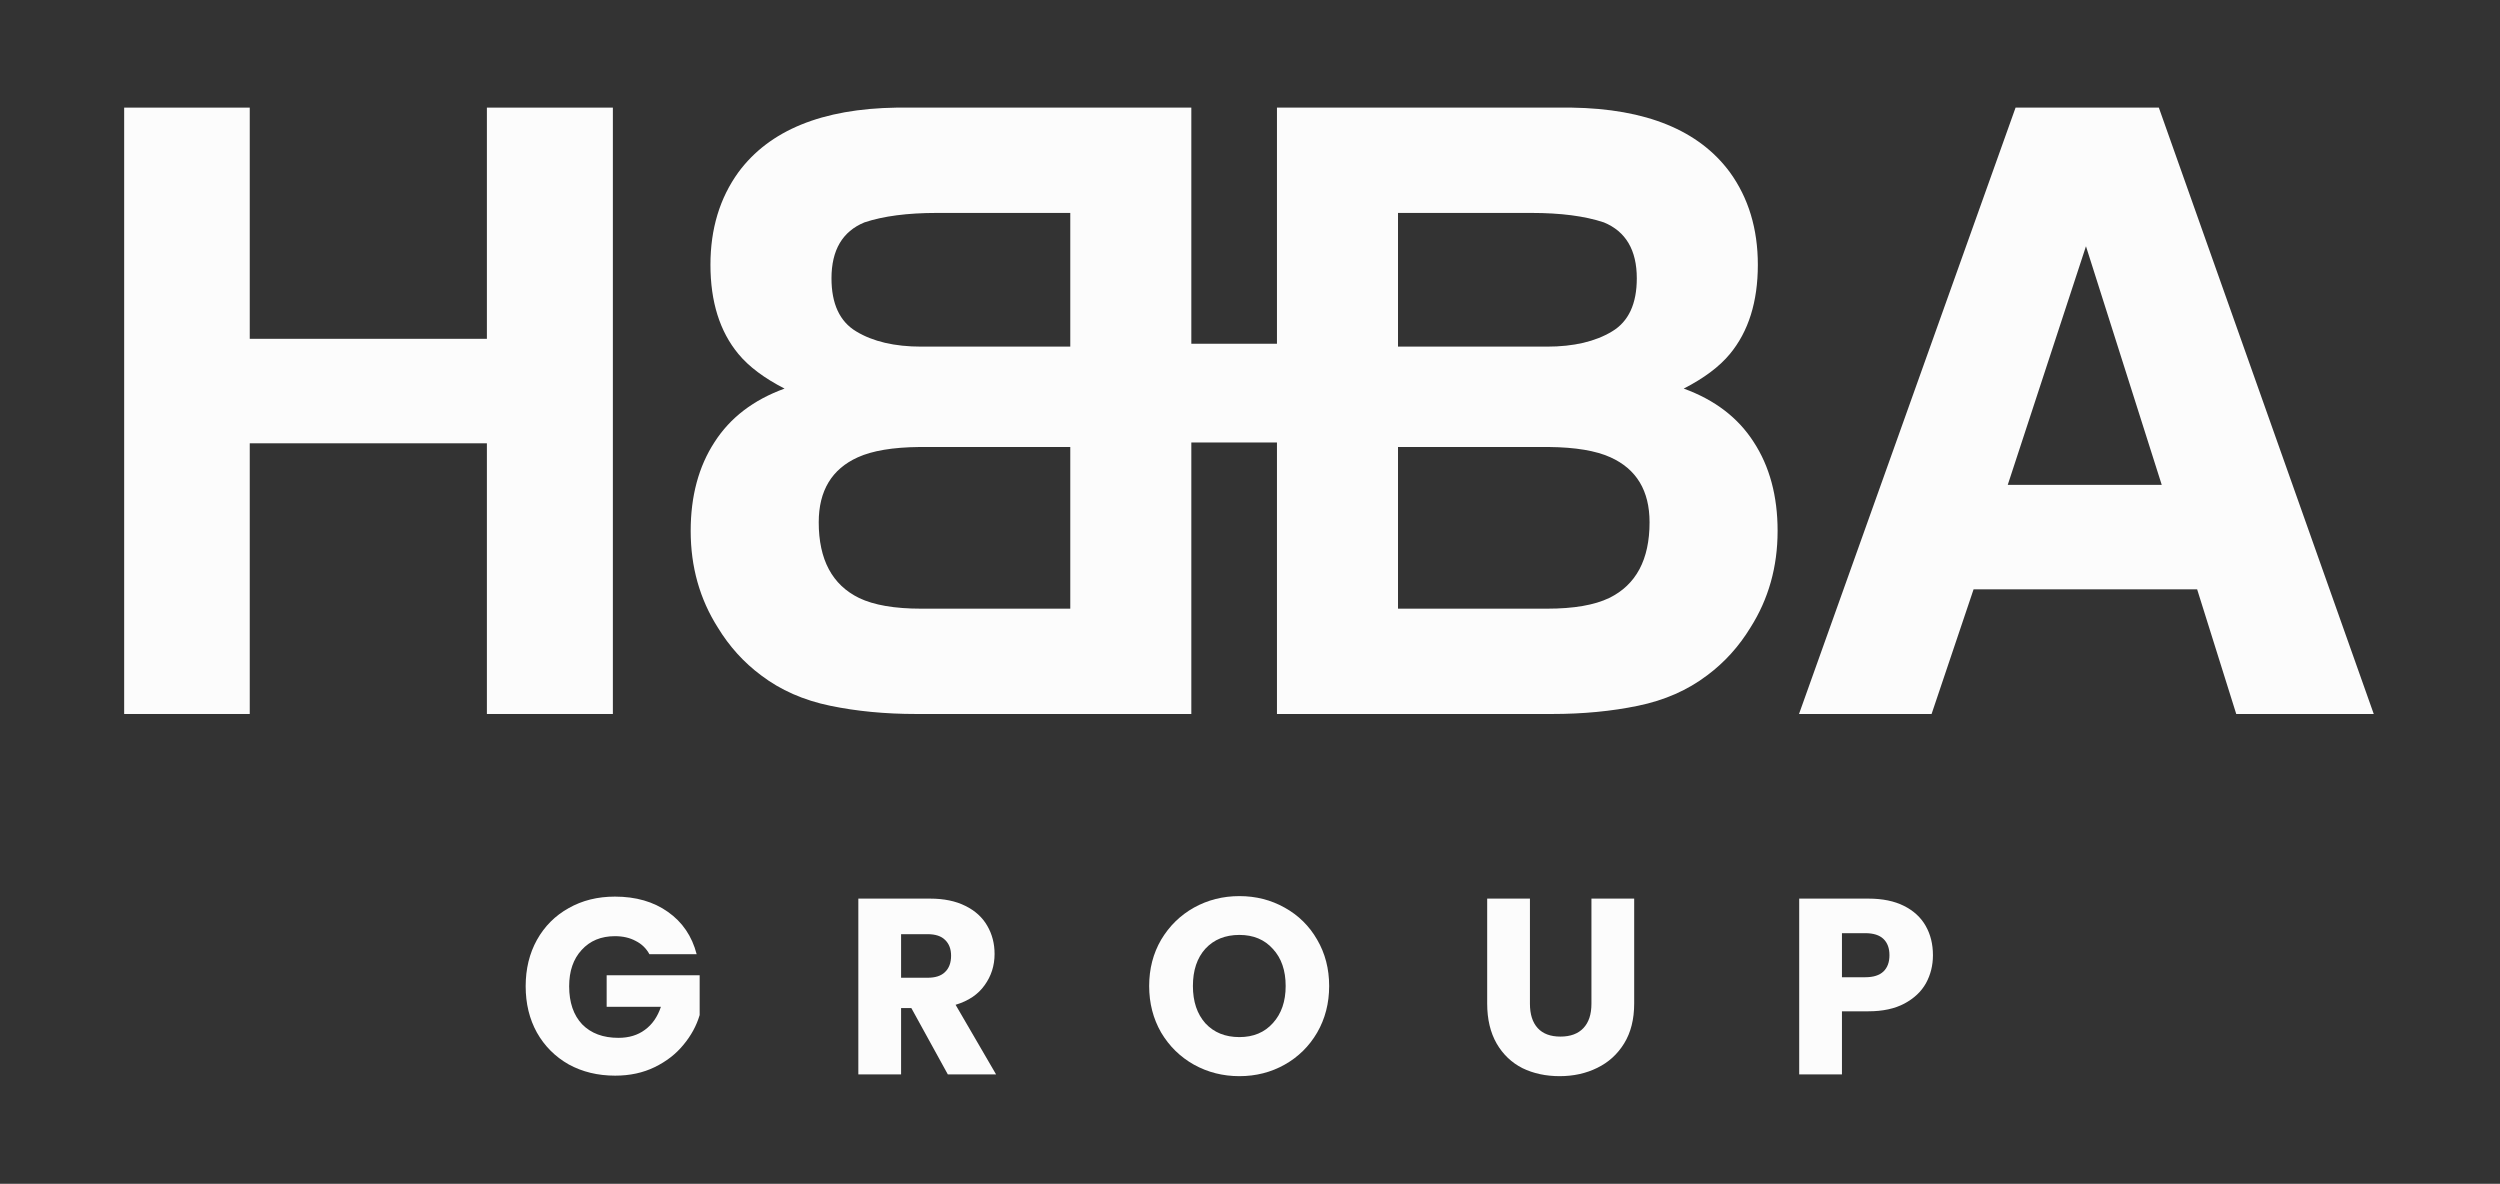<?xml version="1.0" encoding="UTF-8"?>
<svg xmlns="http://www.w3.org/2000/svg" width="1208" height="572" viewBox="0 0 1208 572" fill="none">
  <rect x="0" y="0" width="1208" height="572" fill="#333333" stroke="none"/>
  <path d="M235.265 345V214.204H120.676V345H60V52H120.676V163.714H235.265V52H296.14V345H235.265Z" fill="#FCFCFC"></path>
  <path d="M442.758 345H575.649V52H433.209C397.267 52.53 371.803 62.933 356.816 83.208C347.798 95.665 343.288 110.573 343.288 127.934C343.288 145.824 347.798 160.202 356.816 171.069C361.856 177.164 369.283 182.73 379.097 187.766C364.111 193.199 352.837 201.813 345.278 213.607C337.586 225.401 333.739 239.713 333.739 256.543C333.739 273.903 338.116 289.474 346.869 303.256C352.44 312.4 359.402 320.086 367.758 326.315C377.174 333.471 388.315 338.374 401.18 341.024C413.912 343.675 427.771 345 442.758 345ZM444.15 215.993H517.161V294.113H445.145C432.28 294.113 422.267 292.39 415.105 288.944C402.108 282.583 395.609 270.392 395.609 252.369C395.609 237.129 401.909 226.66 414.508 220.962C421.538 217.782 431.418 216.125 444.15 215.993ZM413.713 160.136C405.755 155.365 401.776 146.818 401.776 134.493C401.776 120.844 407.081 111.832 417.691 107.459C426.843 104.411 438.514 102.887 452.705 102.887H517.161V167.491H445.145C432.28 167.491 421.803 165.039 413.713 160.136Z" fill="#FCFCFC"></path>
  <path d="M749.919 345H617.028V52H759.468C795.409 52.53 820.873 62.933 835.86 83.208C844.879 95.665 849.388 110.573 849.388 127.934C849.388 145.824 844.879 160.202 835.86 171.069C830.82 177.164 823.393 182.73 813.579 187.766C828.566 193.199 839.839 201.813 847.399 213.607C855.091 225.401 858.937 239.713 858.937 256.543C858.937 273.903 854.56 289.474 845.807 303.256C840.237 312.4 833.274 320.086 824.919 326.315C815.502 333.471 804.362 338.374 791.497 341.024C778.765 343.675 764.905 345 749.919 345ZM748.526 215.993H675.516V294.113H747.531C760.396 294.113 770.409 292.39 777.571 288.944C790.568 282.583 797.067 270.392 797.067 252.369C797.067 237.129 790.767 226.66 778.168 220.962C771.139 217.782 761.258 216.125 748.526 215.993ZM778.964 160.136C786.921 155.365 790.9 146.818 790.9 134.493C790.9 120.844 785.595 111.832 774.985 107.459C765.834 104.411 754.163 102.887 739.972 102.887H675.516V167.491H747.531C760.396 167.491 770.874 165.039 778.964 160.136Z" fill="#FCFCFC"></path>
  <path d="M1061.66 284.77H953.632L933.34 345H869.282L973.923 52H1043.15L1147 345H1080.55L1061.66 284.77ZM1044.55 234.28L1007.94 118.988L970.144 234.28H1044.55Z" fill="#FCFCFC"></path>
  <path d="M537.452 166.099H652.041V213.806H537.452V166.099Z" fill="#FCFCFC"></path>
  <path d="M313.795 461.072C312.264 458.249 310.05 456.111 307.151 454.659C304.332 453.127 300.99 452.36 297.125 452.36C290.44 452.36 285.085 454.579 281.059 459.015C277.032 463.371 275.019 469.22 275.019 476.56C275.019 484.385 277.113 490.516 281.3 494.953C285.568 499.309 291.407 501.487 298.816 501.487C303.889 501.487 308.157 500.196 311.62 497.615C315.164 495.033 317.741 491.323 319.351 486.483H293.138V471.236H338.075V490.476C336.545 495.638 333.927 500.438 330.223 504.875C326.599 509.312 321.969 512.901 316.331 515.644C310.694 518.387 304.332 519.758 297.245 519.758C288.87 519.758 281.381 517.943 274.777 514.313C268.254 510.602 263.14 505.48 259.436 498.946C255.812 492.412 254 484.95 254 476.56C254 468.171 255.812 460.709 259.436 454.175C263.14 447.561 268.254 442.438 274.777 438.808C281.3 435.097 288.749 433.242 297.125 433.242C307.272 433.242 315.808 435.702 322.734 440.623C329.74 445.544 334.37 452.36 336.625 461.072H313.795Z" fill="#FCFCFC"></path>
  <path d="M457.992 519.153L440.356 487.088H435.403V519.153H414.747V434.21H449.416C456.1 434.21 461.777 435.38 466.448 437.719C471.2 440.058 474.743 443.285 477.078 447.399C479.414 451.433 480.581 455.95 480.581 460.951C480.581 466.598 478.971 471.64 475.75 476.076C472.609 480.513 467.938 483.659 461.737 485.515L481.306 519.153H457.992ZM435.403 472.446H448.208C451.993 472.446 454.811 471.519 456.664 469.663C458.596 467.808 459.563 465.186 459.563 461.798C459.563 458.572 458.596 456.031 456.664 454.175C454.811 452.32 451.993 451.392 448.208 451.392H435.403V472.446Z" fill="#FCFCFC"></path>
  <path d="M598.883 520C590.911 520 583.582 518.145 576.898 514.434C570.295 510.723 565.02 505.56 561.074 498.946C557.208 492.25 555.276 484.748 555.276 476.439C555.276 468.131 557.208 460.669 561.074 454.054C565.02 447.439 570.295 442.277 576.898 438.566C583.582 434.855 590.911 433 598.883 433C606.856 433 614.144 434.855 620.748 438.566C627.432 442.277 632.666 447.439 636.451 454.054C640.317 460.669 642.249 468.131 642.249 476.439C642.249 484.748 640.317 492.25 636.451 498.946C632.586 505.56 627.351 510.723 620.748 514.434C614.144 518.145 606.856 520 598.883 520ZM598.883 501.124C605.648 501.124 611.044 498.865 615.07 494.348C619.177 489.83 621.231 483.861 621.231 476.439C621.231 468.937 619.177 462.968 615.07 458.531C611.044 454.014 605.648 451.755 598.883 451.755C592.038 451.755 586.562 453.974 582.455 458.41C578.428 462.847 576.415 468.857 576.415 476.439C576.415 483.942 578.428 489.951 582.455 494.469C586.562 498.905 592.038 501.124 598.883 501.124Z" fill="#FCFCFC"></path>
  <path d="M739.266 434.21V485.031C739.266 490.113 740.514 494.025 743.01 496.768C745.507 499.51 749.171 500.882 754.003 500.882C758.835 500.882 762.539 499.51 765.116 496.768C767.693 494.025 768.982 490.113 768.982 485.031V434.21H789.638V484.91C789.638 492.492 788.027 498.905 784.806 504.149C781.585 509.392 777.236 513.345 771.76 516.007C766.364 518.669 760.325 520 753.64 520C746.956 520 740.957 518.709 735.642 516.128C730.407 513.466 726.26 509.513 723.2 504.27C720.139 498.946 718.609 492.492 718.609 484.91V434.21H739.266Z" fill="#FCFCFC"></path>
  <path d="M934 461.556C934 466.477 932.873 470.994 930.618 475.108C928.363 479.142 924.9 482.409 920.229 484.91C915.558 487.41 909.76 488.661 902.834 488.661H890.03V519.153H869.374V434.21H902.834C909.599 434.21 915.317 435.38 919.988 437.719C924.658 440.058 928.161 443.285 930.497 447.399C932.832 451.513 934 456.232 934 461.556ZM901.264 472.204C905.21 472.204 908.149 471.277 910.082 469.421C912.015 467.566 912.981 464.944 912.981 461.556C912.981 458.168 912.015 455.547 910.082 453.691C908.149 451.836 905.21 450.908 901.264 450.908H890.03V472.204H901.264Z" fill="#FCFCFC"></path>
</svg>
